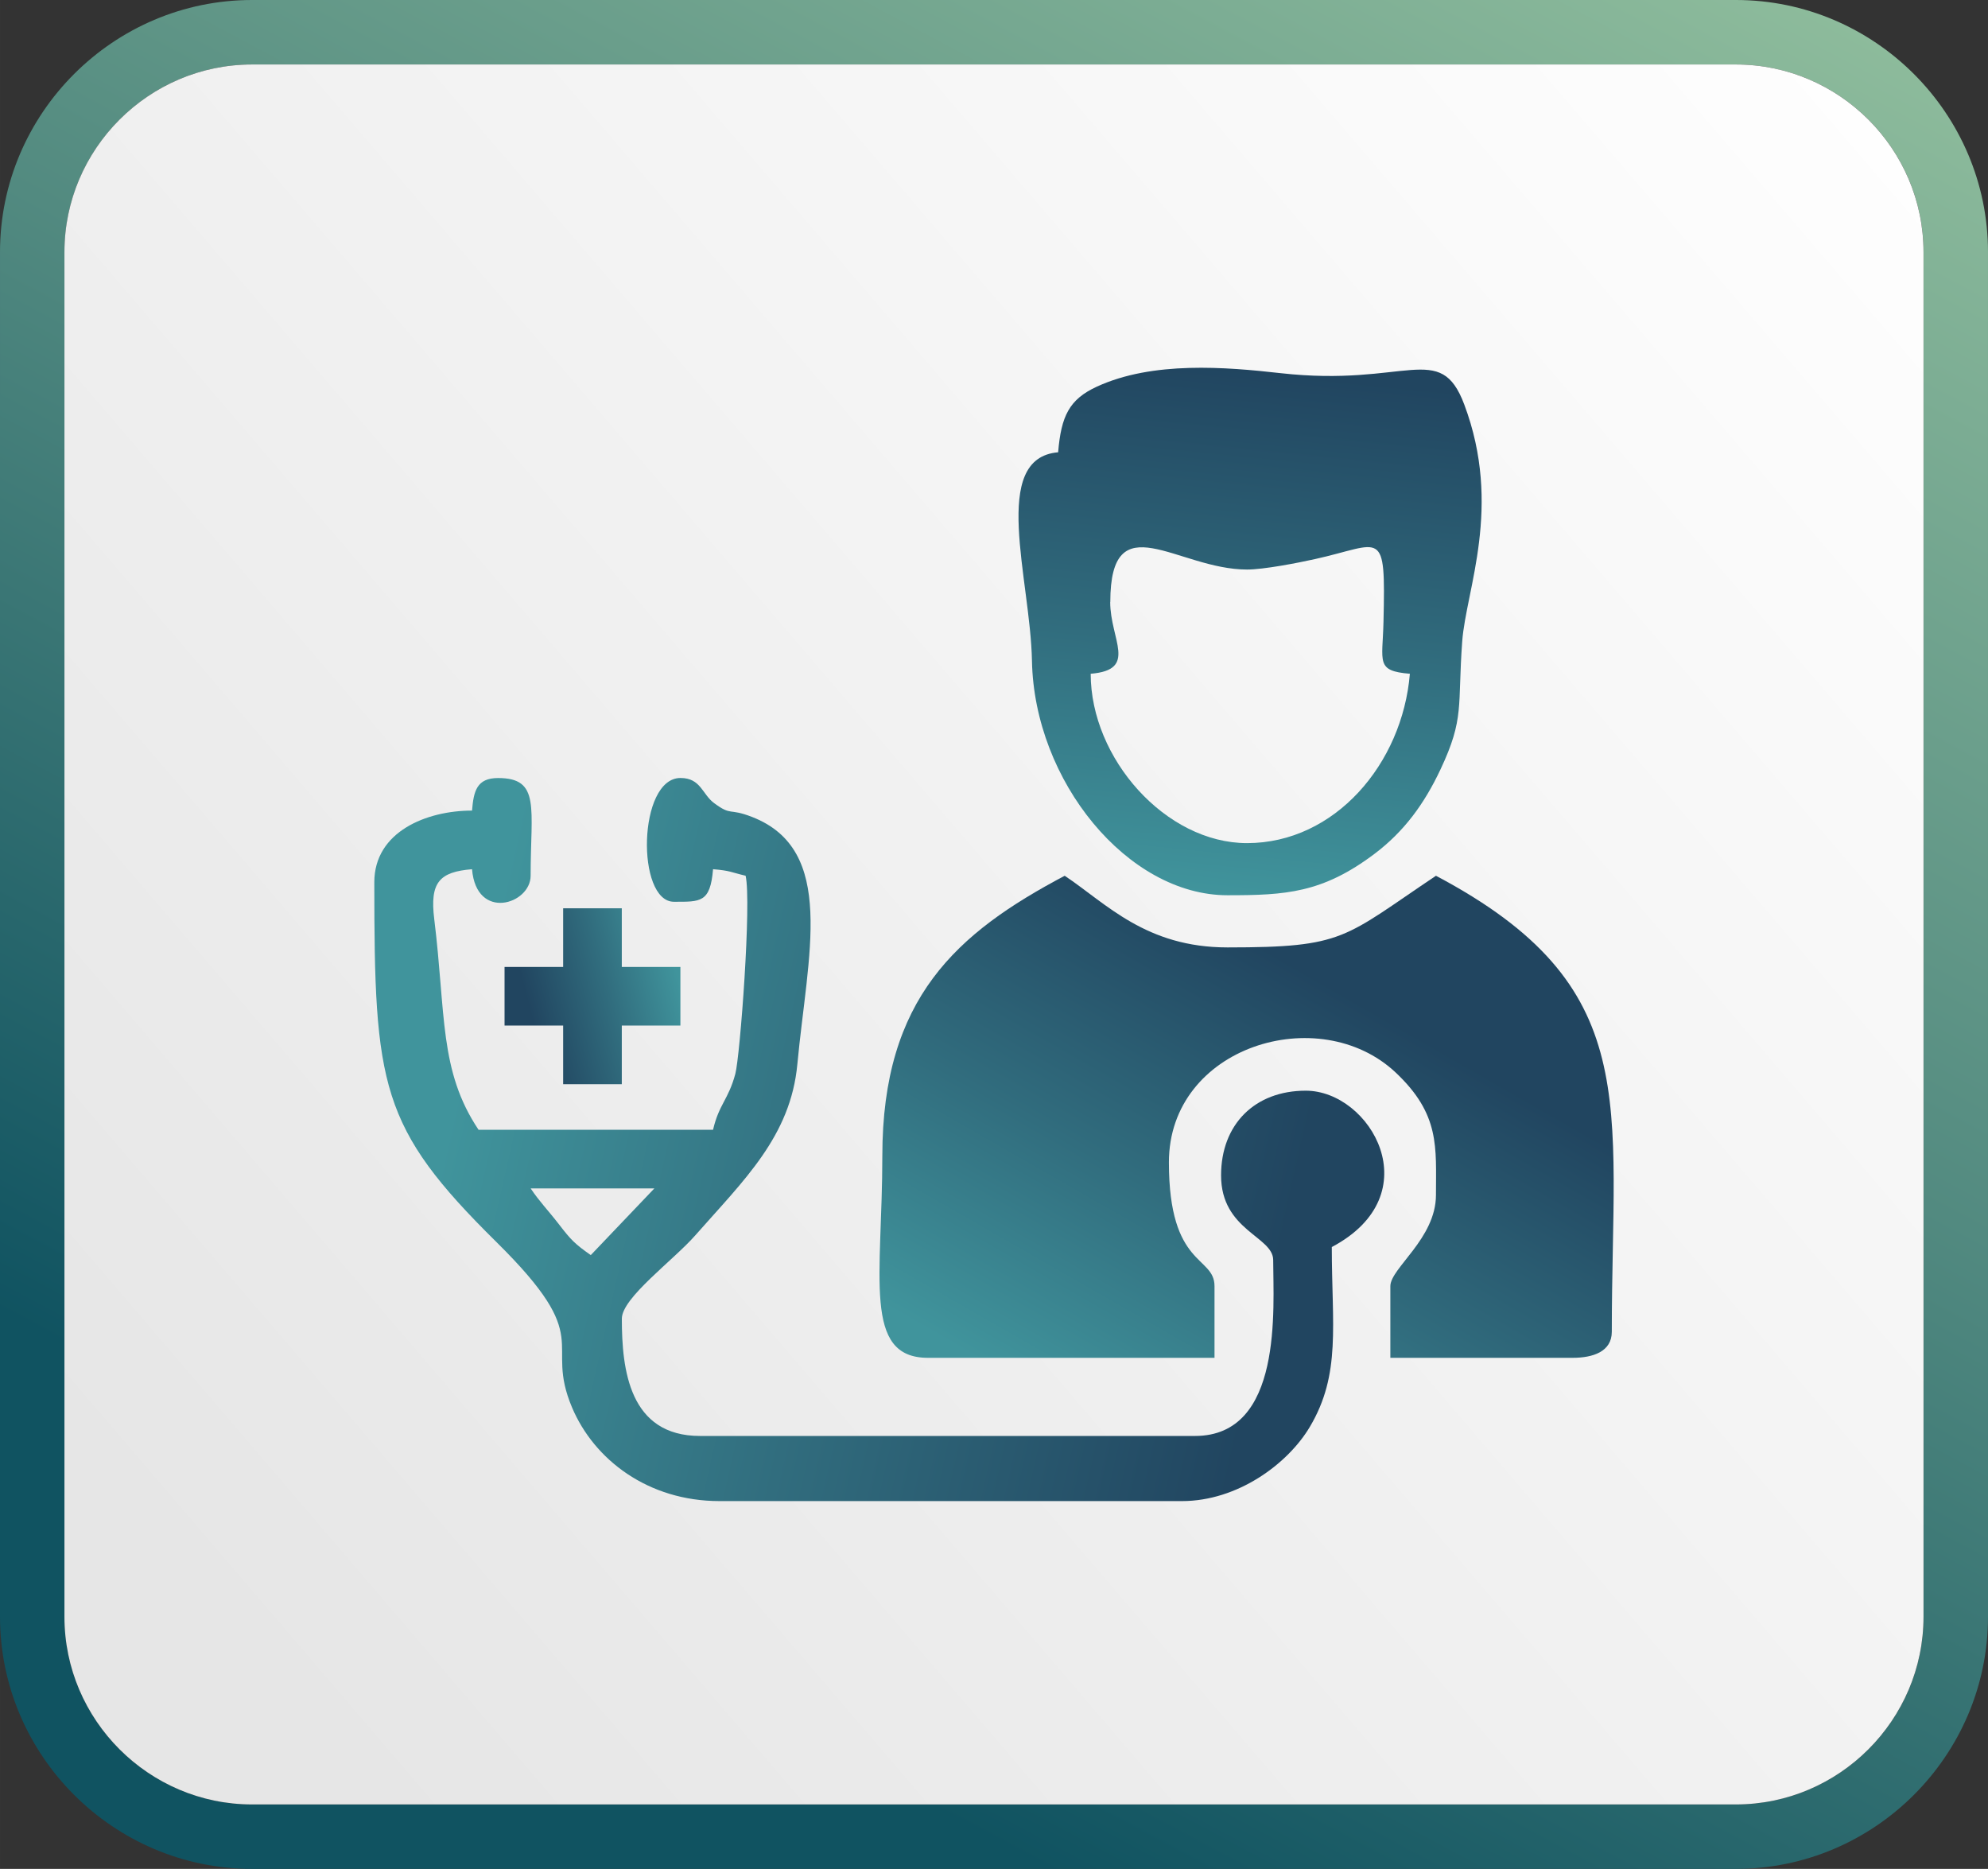 <?xml version="1.0" encoding="UTF-8"?>
<!DOCTYPE svg PUBLIC "-//W3C//DTD SVG 1.1//EN" "http://www.w3.org/Graphics/SVG/1.1/DTD/svg11.dtd">
<!-- Creator: CorelDRAW -->
<svg xmlns="http://www.w3.org/2000/svg" xml:space="preserve" width="80.987mm" height="76.123mm" version="1.1" style="shape-rendering:geometricPrecision; text-rendering:geometricPrecision; image-rendering:optimizeQuality; fill-rule:evenodd; clip-rule:evenodd"
viewBox="0 0 463.4 435.57"
 xmlns:xlink="http://www.w3.org/1999/xlink"
 xmlns:xodm="http://www.corel.com/coreldraw/odm/2003">
 <rect x="0" y="0" width="463.4" height="435.57" fill="#333333" stroke="none"/>
 <defs>
  <style type="text/css">
   <![CDATA[
    .fil4 {fill:url(#id0)}
    .fil5 {fill:url(#id1)}
    .fil3 {fill:url(#id2)}
    .fil1 {fill:url(#id3)}
    .fil0 {fill:url(#id4)}
    .fil2 {fill:url(#id5)}
   ]]>
  </style>
  <linearGradient id="id0" gradientUnits="userSpaceOnUse" x1="286.14" y1="208.66" x2="298.5" y2="86.97">
   <stop offset="0" style="stop-opacity:1; stop-color:#40949C"/>
   <stop offset="0.471" style="stop-opacity:1; stop-color:#316D7E"/>
   <stop offset="1" style="stop-opacity:1; stop-color:#214560"/>
  </linearGradient>
  <linearGradient id="id1" gradientUnits="userSpaceOnUse" xlink:href="#id0" x1="158.6" y1="230.06" x2="124.44" y2="239.02">
  </linearGradient>
  <linearGradient id="id2" gradientUnits="userSpaceOnUse" xlink:href="#id0" x1="113.68" y1="221.69" x2="304.92" y2="264.89">
  </linearGradient>
  <linearGradient id="id3" gradientUnits="userSpaceOnUse" x1="55.4" y1="383.55" x2="470.05" y2="28.46">
   <stop offset="0" style="stop-opacity:1; stop-color:#E6E6E6"/>
   <stop offset="1" style="stop-opacity:1; stop-color:white"/>
  </linearGradient>
  <linearGradient id="id4" gradientUnits="userSpaceOnUse" x1="214.31" y1="420.55" x2="447.78" y2="-16.97">
   <stop offset="0" style="stop-opacity:1; stop-color:#105361"/>
   <stop offset="0.471" style="stop-opacity:1; stop-color:#528A80"/>
   <stop offset="1" style="stop-opacity:1; stop-color:#94C19F"/>
  </linearGradient>
  <linearGradient id="id5" gradientUnits="userSpaceOnUse" xlink:href="#id0" x1="236.43" y1="321.79" x2="294.34" y2="220.7">
  </linearGradient>
 </defs>
 <g id="Layer_x0020_1">
  <path class="fil0" d="M58.76 0l345.88 0c32.32,0 58.76,26.44 58.76,58.76l0 318.05c0,32.32 -26.44,58.76 -58.76,58.76l-345.88 0c-32.32,0 -58.76,-26.44 -58.76,-58.76l0 -318.05c0,-32.32 26.44,-58.76 58.76,-58.76zm-0 420.55l345.89 0c24.05,0 43.73,-19.68 43.73,-43.73l0 -318.06c0,-24.05 -19.68,-43.73 -43.73,-43.73l-345.89 0c-24.05,0 -43.73,19.68 -43.73,43.73l0 318.06c0,24.05 19.68,43.73 43.73,43.73z"/>
  <path class="fil1" d="M404.64 15.03l-345.89 0c-24.05,0 -43.73,19.68 -43.73,43.73l0 318.06c0,24.05 19.68,43.73 43.73,43.73l345.89 0c24.05,0 43.73,-19.68 43.73,-43.73l0 -318.06c0,-24.05 -19.68,-43.73 -43.73,-43.73z"/>
  <g id="_2789436419968">
   <path class="fil2" d="M205.67 269.39c0,28.11 -4.64,47.07 10.63,47.07l66.8 0 0 -16.7c0,-7.17 -10.63,-4.27 -10.63,-28.85 0,-27.1 35.08,-37.66 52.84,-20.96 10.41,9.79 9.41,17.39 9.41,28.55 0,10.18 -10.63,17.06 -10.63,21.26l0 16.7 42.51 0c4.66,0 9.11,-1.41 9.11,-6.07 0,-53.63 7.64,-80.55 -40.99,-106.28 -21.6,14.46 -21.2,16.7 -48.58,16.7 -19.04,0 -28.21,-10.18 -37.96,-16.7 -25.17,13.32 -42.51,28.53 -42.51,65.29z"/>
   <path class="fil3" d="M123.68 276.98l28.85 0 -14.82 15.54c-3.69,-2.59 -4.62,-3.54 -7.33,-7.06 -2.76,-3.57 -4.62,-5.39 -6.69,-8.49zm-13.66 -88.06c-10.58,0 -22.77,4.91 -22.77,16.7 0,47.5 1.32,57.06 28.48,83.87 23.49,23.19 10.93,22.76 17.62,38.56 5.13,12.12 17.67,21.8 34.37,21.8l107.8 0c12.91,0 24.62,-8.6 29.79,-17.28 7.34,-12.33 5.13,-23.69 5.13,-41.93 23.13,-12.24 9.03,-36.44 -6.07,-36.44 -11.88,0 -19.74,7.86 -19.74,19.74 0,12.87 12.15,14.2 12.15,19.74 0,11.07 2.38,40.99 -18.22,40.99l-115.39 0c-16.51,0 -18.22,-15.49 -18.22,-27.33 0,-4.86 11.94,-13.55 17.07,-19.37 11.39,-12.93 22.27,-23.13 23.84,-39.93 2.4,-25.57 9.18,-49.94 -10.53,-57.63 -5.61,-2.19 -4.68,-0.13 -8.89,-3.25 -2.77,-2.05 -3.08,-5.84 -7.82,-5.84 -9.96,0 -10.35,28.85 -1.52,28.85 6.21,0 8.46,0.23 9.11,-7.59 4.1,0.34 4.13,0.71 7.59,1.52 1.41,6.06 -1.29,42.07 -2.4,46.19 -1.62,6.03 -3.8,7.04 -5.19,13.02l-54.66 0c-9.23,-13.79 -7.59,-26.92 -10.33,-49.11 -1.06,-8.58 1.21,-10.99 8.81,-11.62 1.01,12.16 13.66,8.17 13.66,1.52 0,-15.8 2.35,-22.77 -7.59,-22.77 -4.98,0 -5.7,3.06 -6.07,7.59z"/>
   <path class="fil4" d="M258.81 140.33c0,-23.32 15.63,-7.59 31.88,-7.59 3.83,0 11.72,-1.52 15.8,-2.43 15.79,-3.49 16.52,-7.7 16,14.65 -0.22,9.39 -1.87,11.4 6.15,12.07 -1.75,21.01 -17.5,39.47 -37.96,39.47 -18.95,0 -36.44,-19.72 -36.44,-39.47 11.08,-0.92 4.55,-7.93 4.55,-16.7zm-12.15 -34.92c-15.98,1.33 -6.48,29.44 -6.11,48.62 0.54,27.98 22.27,54.62 45.58,54.62 13.47,0 22.13,-0.48 34.33,-9.7 6.8,-5.14 11.51,-11.54 15.31,-19.61 5.65,-11.99 3.95,-14.63 5.07,-29.85 0.88,-12.01 9.44,-31.39 0.47,-55.23 -5.63,-14.97 -13.45,-3.99 -42.81,-7.29 -12.79,-1.44 -29.8,-2.86 -42.84,3.15 -6.41,2.96 -8.3,6.81 -9.01,15.29z"/>
   <polygon class="fil5" points="131.27,225.36 117.61,225.36 117.61,239.02 131.27,239.02 131.27,252.69 144.94,252.69 144.94,239.02 158.6,239.02 158.6,225.36 144.94,225.36 144.94,211.69 131.27,211.69 "/>
  </g>
 </g>
</svg>
